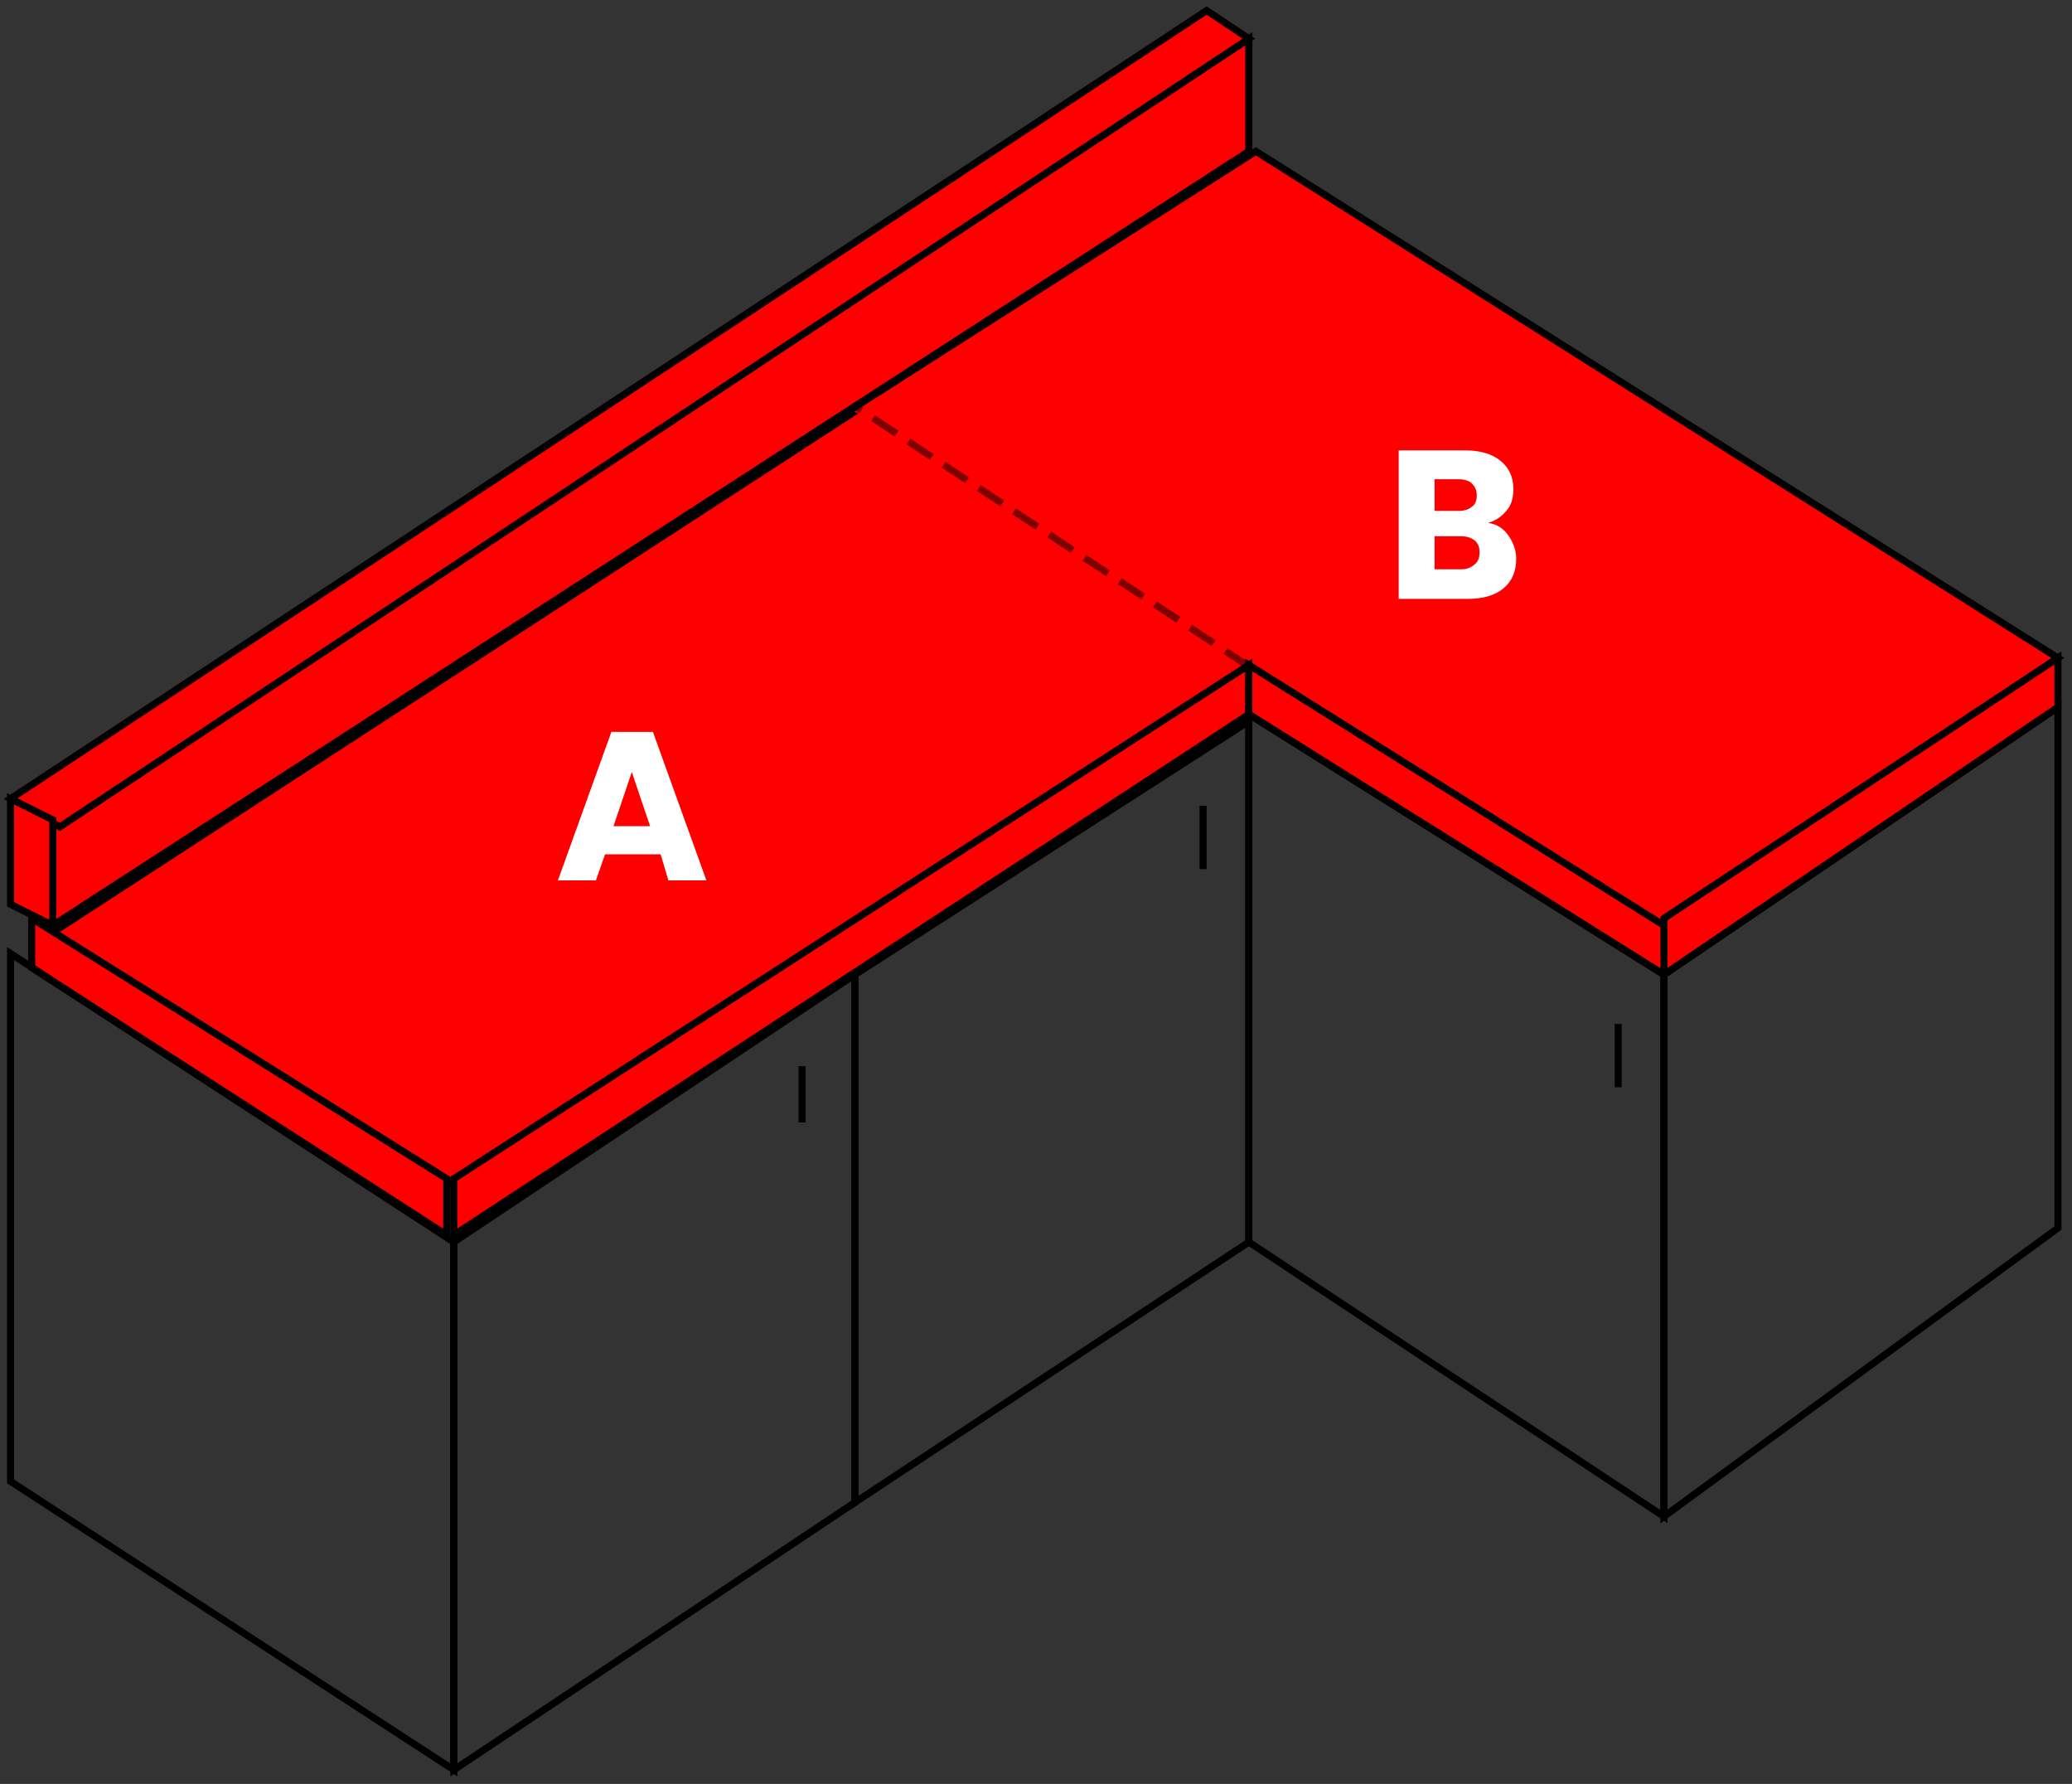 <?xml version="1.0" encoding="utf-8"?>
<!-- Generator: Adobe Illustrator 27.0.1, SVG Export Plug-In . SVG Version: 6.00 Build 0)  -->
<svg version="1.1" id="Capa_1" xmlns="http://www.w3.org/2000/svg" xmlns:xlink="http://www.w3.org/1999/xlink" x="0px" y="0px"
	 viewBox="0 0 294.5 253.5" style="enable-background:new 0 0 294.5 253.5;" xml:space="preserve">
<rect x="0" y="0" width="294.5" height="253.5" fill="#333333" stroke="none"/>
<style type="text/css">
	.st0{fill-rule:evenodd;clip-rule:evenodd;fill:#FF0000;stroke:#000000;}
	.st1{fill:none;stroke:#000000;}
	.st2{fill-rule:evenodd;clip-rule:evenodd;}
	.st3{fill-rule:evenodd;clip-rule:evenodd;fill:#FFFFFF;}
	.st4{opacity:0.5;fill:none;stroke:#000000;stroke-dasharray:4,2;}
</style>
<path class="st0" d="M235.5,131.5l-58-36.8l-113,73.8l-57-36L121,58.8l-0.5-0.3l58-37l114,72L235.5,131.5z"/>
<path class="st0" d="M177.5,21.5v-16l-170,112v14L177.5,21.5z"/>
<path class="st0" d="M171.5,1.5l6,4l-169,112l-7-4L171.5,1.5z"/>
<path class="st0" d="M177.5,94.5v7l-113,74v-8L177.5,94.5z"/>
<path class="st0" d="M292.5,93.5v7l-56,38v-8L292.5,93.5z"/>
<path class="st0" d="M7.5,116.5v15l-6-3v-15L7.5,116.5z"/>
<path class="st0" d="M63.5,167.5v8l-59-38v-7L63.5,167.5z"/>
<path class="st0" d="M236.5,131.5v7l-59-37v-7L236.5,131.5z"/>
<path class="st1" d="M1.5,135.5l63,41v75l-63-41V135.5z"/>
<path class="st1" d="M177.5,101.5l59,37v77l-59-39V101.5z"/>
<path class="st1" d="M121.5,138.5l-57,38v75l57-38V138.5z"/>
<path class="st1" d="M177.5,102.5l-56,36v75l56-37V102.5z"/>
<path class="st2" d="M229.5,145.5h1v9h-1V145.5z"/>
<path class="st2" d="M113.5,151.5h1v8h-1V151.5z"/>
<path class="st2" d="M170.5,114.5h1v9h-1V114.5z"/>
<path class="st1" d="M292.5,100.5l-56,38v77l56-41V100.5z"/>
<path class="st3" d="M95,125.1h5.4L92.8,104h-5.9l-7.6,21.1h5.4l1.3-3.7h7.9L95,125.1z M87.2,117.4l2.6-7.7l2.6,7.7H87.2z"/>
<path class="st3" d="M211.5,74.3c1.1-0.3,1.9-0.9,2.6-1.7c0.7-0.8,1-1.8,1-3.1c0-1.7-0.6-3-1.8-4c-1.2-1-2.9-1.5-5-1.5h-9.5v21.1
	h9.8c2.2,0,3.9-0.5,5.1-1.5c1.2-1,1.8-2.4,1.8-4.2c0-1.2-0.4-2.3-1.1-3.3C213.7,75.1,212.8,74.5,211.5,74.3L211.5,74.3z M203.9,68.1
	h3.4c0.8,0,1.5,0.2,1.9,0.6c0.4,0.4,0.7,0.9,0.7,1.7c0,0.7-0.2,1.3-0.7,1.6c-0.4,0.4-1.1,0.6-1.9,0.6h-3.4V68.1z M207.7,80.9h-3.8
	v-4.7h3.7c0.9,0,1.5,0.2,2,0.6c0.5,0.4,0.7,1,0.7,1.7c0,0.7-0.2,1.3-0.7,1.7S208.6,80.9,207.7,80.9L207.7,80.9z"/>
<line class="st4" x1="177.5" y1="94.7" x2="121.5" y2="57.7"/>
</svg>
